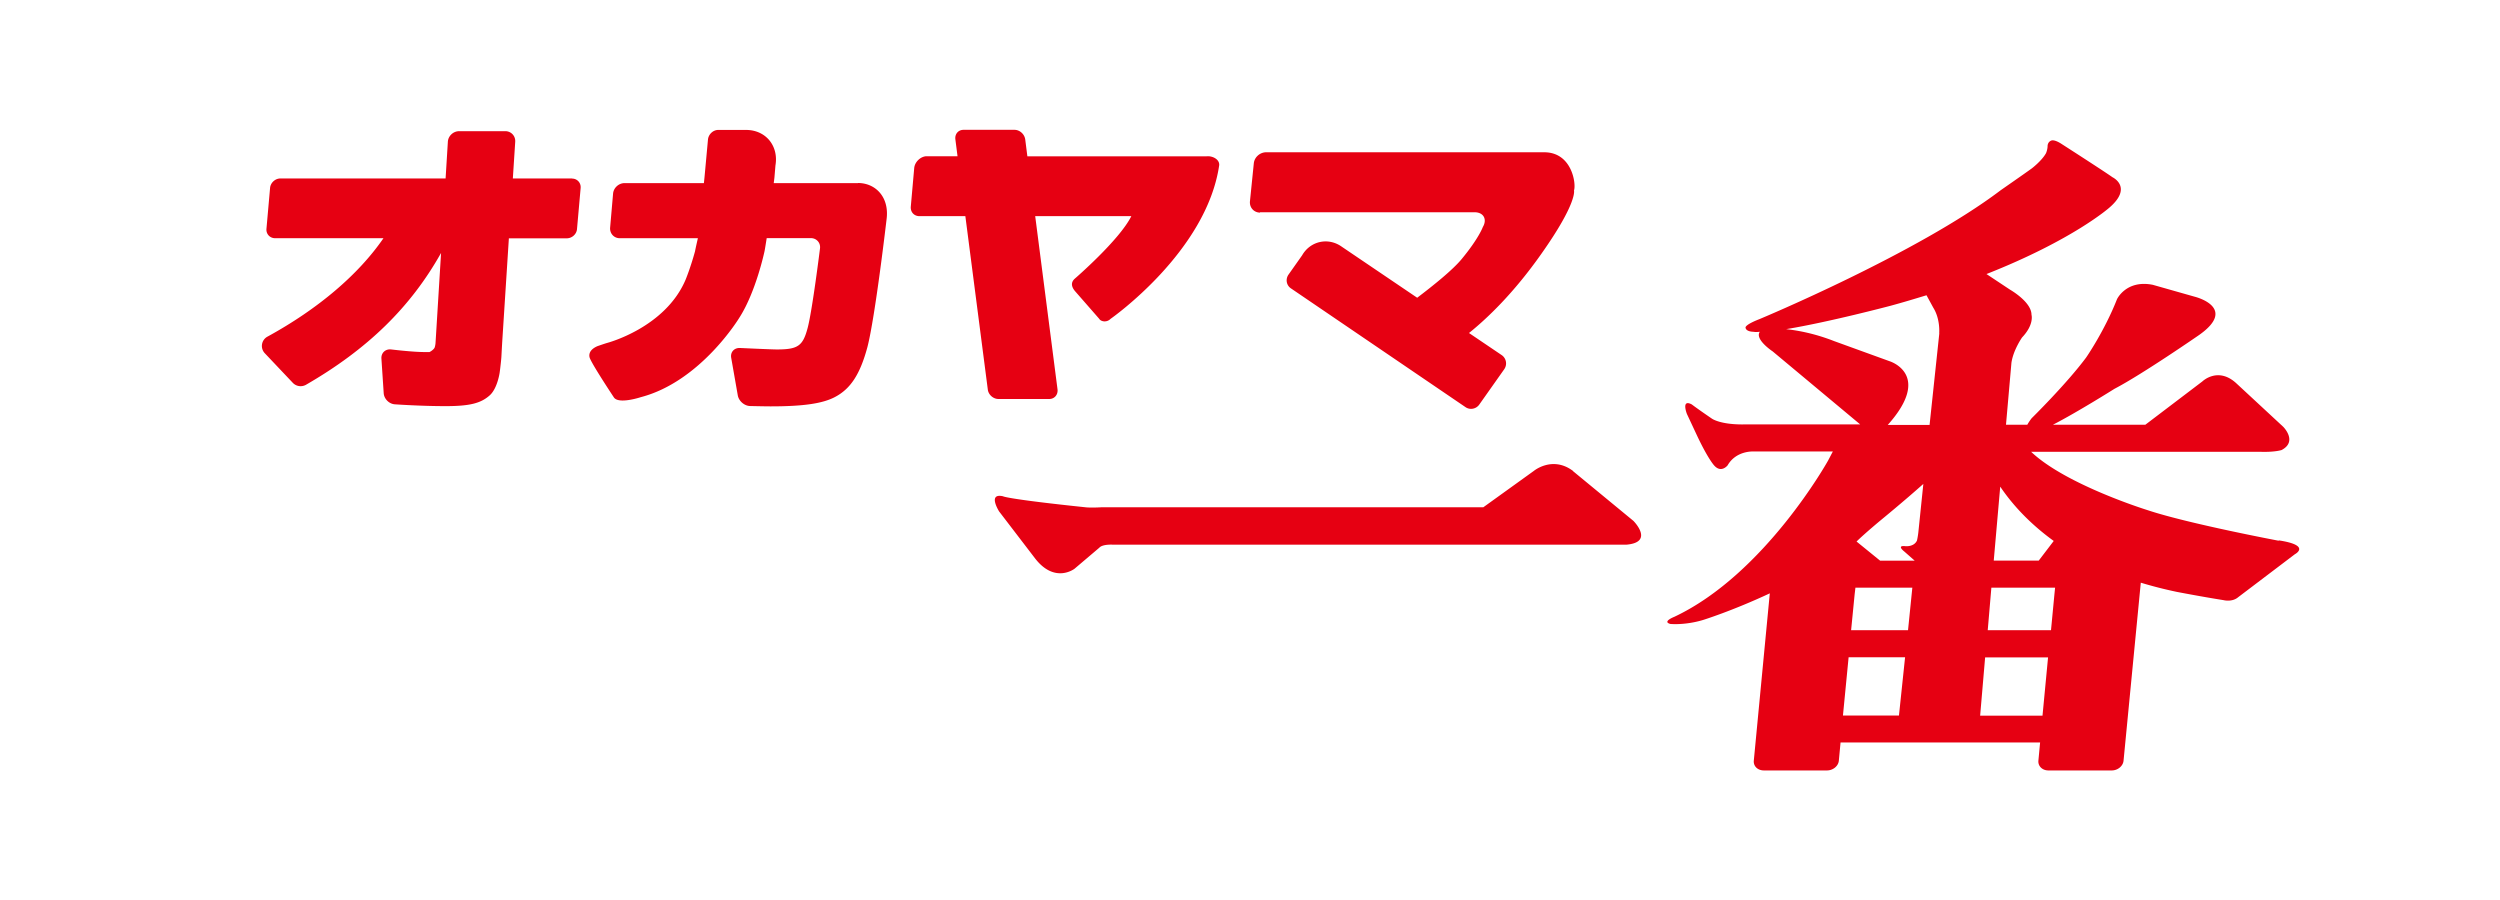 <svg xmlns="http://www.w3.org/2000/svg" viewBox="0 0 220.49 79.37"><path fill="transparent" d="M-722.17-1061.79H726.76V964.34H-722.17z"/><path d="M200.97 47.69s-7.95-1.5-11.51-2.68c0 0-7.23-2.23-10.32-5.16h20.32c1.22.03 1.77-.16 1.77-.16 1.44-.76.14-2.05.14-2.05l-4.12-3.82c-1.63-1.52-3.01-.18-3.01-.18l-5.03 3.82h-8.15c2.16-1.11 5.43-3.17 5.43-3.17 2.44-1.27 7.47-4.75 7.47-4.75 3.44-2.43-.39-3.37-.39-3.37l-3.7-1.05c-2.35-.47-3.16 1.27-3.16 1.27-1.11 2.82-2.72 5.14-2.72 5.14-1.72 2.32-4.81 5.36-4.81 5.36-.17.22-.29.41-.38.57h-1.88l.48-5.46c.16-1.13.94-2.24.94-2.24 1.09-1.15.83-2 .83-2 0-1.14-1.89-2.21-1.89-2.21l-2.08-1.38c7.63-3.01 10.83-5.85 10.83-5.85 2.12-1.82.28-2.69.28-2.69-.65-.47-4.48-2.93-4.48-2.93-.64-.42-.89-.31-.89-.31-.34.11-.35.46-.35.46 0 .35-.14.66-.14.66-.37.67-1.25 1.34-1.25 1.34-.59.43-2.75 1.93-2.75 1.93-7.35 5.57-21.26 11.36-21.26 11.36-1.36.53-1.24.76-1.24.76.05.36.67.36.67.36.17.03.37.03.59 0-.48.67 1.13 1.73 1.13 1.73l7.72 6.44H154c-2.25.06-3.02-.51-3.02-.51-1.29-.88-1.77-1.25-1.77-1.25-.96-.51-.43.84-.43.84l.95 2.03c.97 2.03 1.47 2.53 1.47 2.53.62.68 1.17-.03 1.17-.03.76-1.32 2.28-1.22 2.28-1.22h7c-.18.34-.27.52-.42.8 0 0-5.56 10.01-13.56 13.78 0 0-1.11.43-.35.63 0 0 1.29.13 2.88-.35 0 0 2.58-.8 5.89-2.35l-1.41 14.75c-.05.49.34.87.89.87h5.56c.54 0 1.01-.39 1.05-.87l.15-1.6h17.6l-.15 1.6c-.05.49.35.87.88.87h5.59c.53 0 1-.39 1.04-.87l1.52-15.69c.99.3 2.03.57 3.17.81 0 0 2.34.45 4.13.73 0 0 .75.2 1.29-.26l5-3.79s1.49-.78-1.42-1.22zm-24.55-4.76c.91 1.35 2.39 3.1 4.71 4.78l-1.32 1.73h-3.97l.57-6.5zm-8.94 20.18h-4.94l.5-5.14h4.98l-.54 5.14zm.8-7.53h-5.02l.31-3.15.07-.6h5.02l-.38 3.75zm.9-8.55c-.04.34-.11.64-.11.64-.27.59-1.03.5-1.03.5-.82-.09-.09.47-.09.47l.92.81h-3.05l-2.08-1.69c.72-.71 2.17-1.91 2.17-1.91s2.04-1.67 3.72-3.17l-.45 4.36zm1.86-17.64l-.86 8.09h-3.69c3.98-4.45.17-5.62.17-5.62l-4.88-1.77c-1.71-.67-3.17-.94-4.25-1.06 3.77-.62 9.2-2.06 9.2-2.06 1.11-.3 2.16-.62 3.18-.93l.6 1.1c.63 1.01.52 2.25.52 2.25zm9.11 33.73h-5.51l.44-5.14h5.55l-.49 5.14zm1.04-10.69l-.3 3.15h-5.58l.32-3.75h5.62l-.06.6zm-42.45-10.89c-1.82-1.37-3.46-.01-3.46-.01l-4.46 3.21H97.14c-.87.05-1.29.01-1.31.01-7.08-.74-7.37-.98-7.37-.98-1.39-.31-.34 1.34-.34 1.34l3.17 4.14c1.75 2.26 3.48.91 3.48.91l2.18-1.85c.3-.34 1.23-.27 1.23-.27h45.25c2.52-.21.63-2.1.63-2.1l-5.33-4.39zm-88.28-25.8h-5.23l.21-3.24a.867.867 0 00-.87-.93h-4.08c-.51 0-.96.42-.99.93l-.2 3.24H24.73c-.46 0-.87.38-.91.83l-.32 3.61c-.04.46.3.83.77.83h9.55c-2.2 3.2-5.75 6.23-10.23 8.68a.932.932 0 00-.24 1.46l2.48 2.62c.3.31.77.38 1.15.17 5.44-3.14 9.23-6.84 11.92-11.63l-.43 7c-.03.51-.06.95-.06.97 0 .02-.03.26-.08.38s-.26.3-.45.39h-.44c-1.06 0-2.94-.23-2.94-.23-.51-.06-.9.31-.86.82l.2 3.03c.03.51.48.96.99.99 0 0 2.29.16 4.46.16s3.13-.26 3.91-.96c.68-.62.87-2.01.87-2.01.07-.51.14-1.19.15-1.37s.04-.76.07-1.27l.59-9.19h5.1c.47 0 .88-.37.91-.83l.32-3.61c.04-.45-.3-.83-.76-.83zm25.23.41h-7.45l.06-.47.09-1.08c.3-1.73-.85-3.14-2.59-3.14h-2.46c-.45 0-.86.39-.9.85l-.31 3.37-.05.47h-7c-.51 0-.97.42-1.01.93l-.26 3c-.04.51.34.93.85.93h6.89c-.22.96-.25 1.15-.25 1.15-.4 1.46-.83 2.5-.83 2.5-1.8 4.26-6.94 5.59-6.94 5.59-.21.06-.84.28-.84.28-1.01.44-.65 1.1-.65 1.1.31.72 2.09 3.4 2.09 3.4.39.66 2.38 0 2.38 0 5.32-1.39 8.71-7.03 8.71-7.03 1.46-2.28 2.21-5.85 2.21-5.85s.03-.13.19-1.15h3.89c.51 0 .88.42.81.92 0 0-.68 5.48-1.09 7.01-.42 1.58-.85 1.89-2.71 1.89-.53 0-3.26-.13-3.26-.13-.51-.02-.86.37-.77.87l.58 3.31c.09.5.58.93 1.09.94 0 0 1.27.03 1.8.03 2.89 0 4.59-.25 5.67-.82 1.4-.73 2.23-2.03 2.87-4.4.69-2.65 1.69-11.26 1.69-11.26.27-1.99-.99-3.22-2.52-3.22zm16.85 19.04c.46 0 .78-.38.73-.84L91.3 19.06h8.48c-1.04 2.11-4.99 5.52-4.99 5.52-.39.35-.28.76.06 1.14l2.09 2.39c.16.27.68.35 1.01.01 0 0 8.47-5.9 9.58-13.56.03-.52-.62-.84-1.14-.77H90.61l-.19-1.5c-.07-.47-.49-.84-.95-.84h-4.49c-.46 0-.78.37-.72.84l.19 1.49h-2.78c-.52.05-.99.52-1.04 1.04l-.3 3.39c-.05.52.33.9.86.85h3.95l1.98 15.29c.05.46.48.84.94.84h4.48zm18.59-16.47h18.92c.8 0 1.13.63.73 1.3 0 0-.34.98-1.86 2.82-.8.97-2.48 2.32-3.93 3.42l-6.65-4.5c-1.19-.85-2.77-.51-3.5.76l-1.2 1.7c-.28.4-.19.94.21 1.21l15.39 10.47c.39.28.94.18 1.22-.21l2.21-3.13a.89.89 0 00-.21-1.23l-2.9-1.96c1.57-1.26 3.92-3.48 6.4-7.01 3.19-4.52 2.86-5.57 2.86-5.57.2-.51-.14-3.36-2.63-3.36h-24.52c-.55 0-1.04.44-1.09.98l-.34 3.35c-.05.54.35.99.89.99z" fill="#e60012"/></svg>